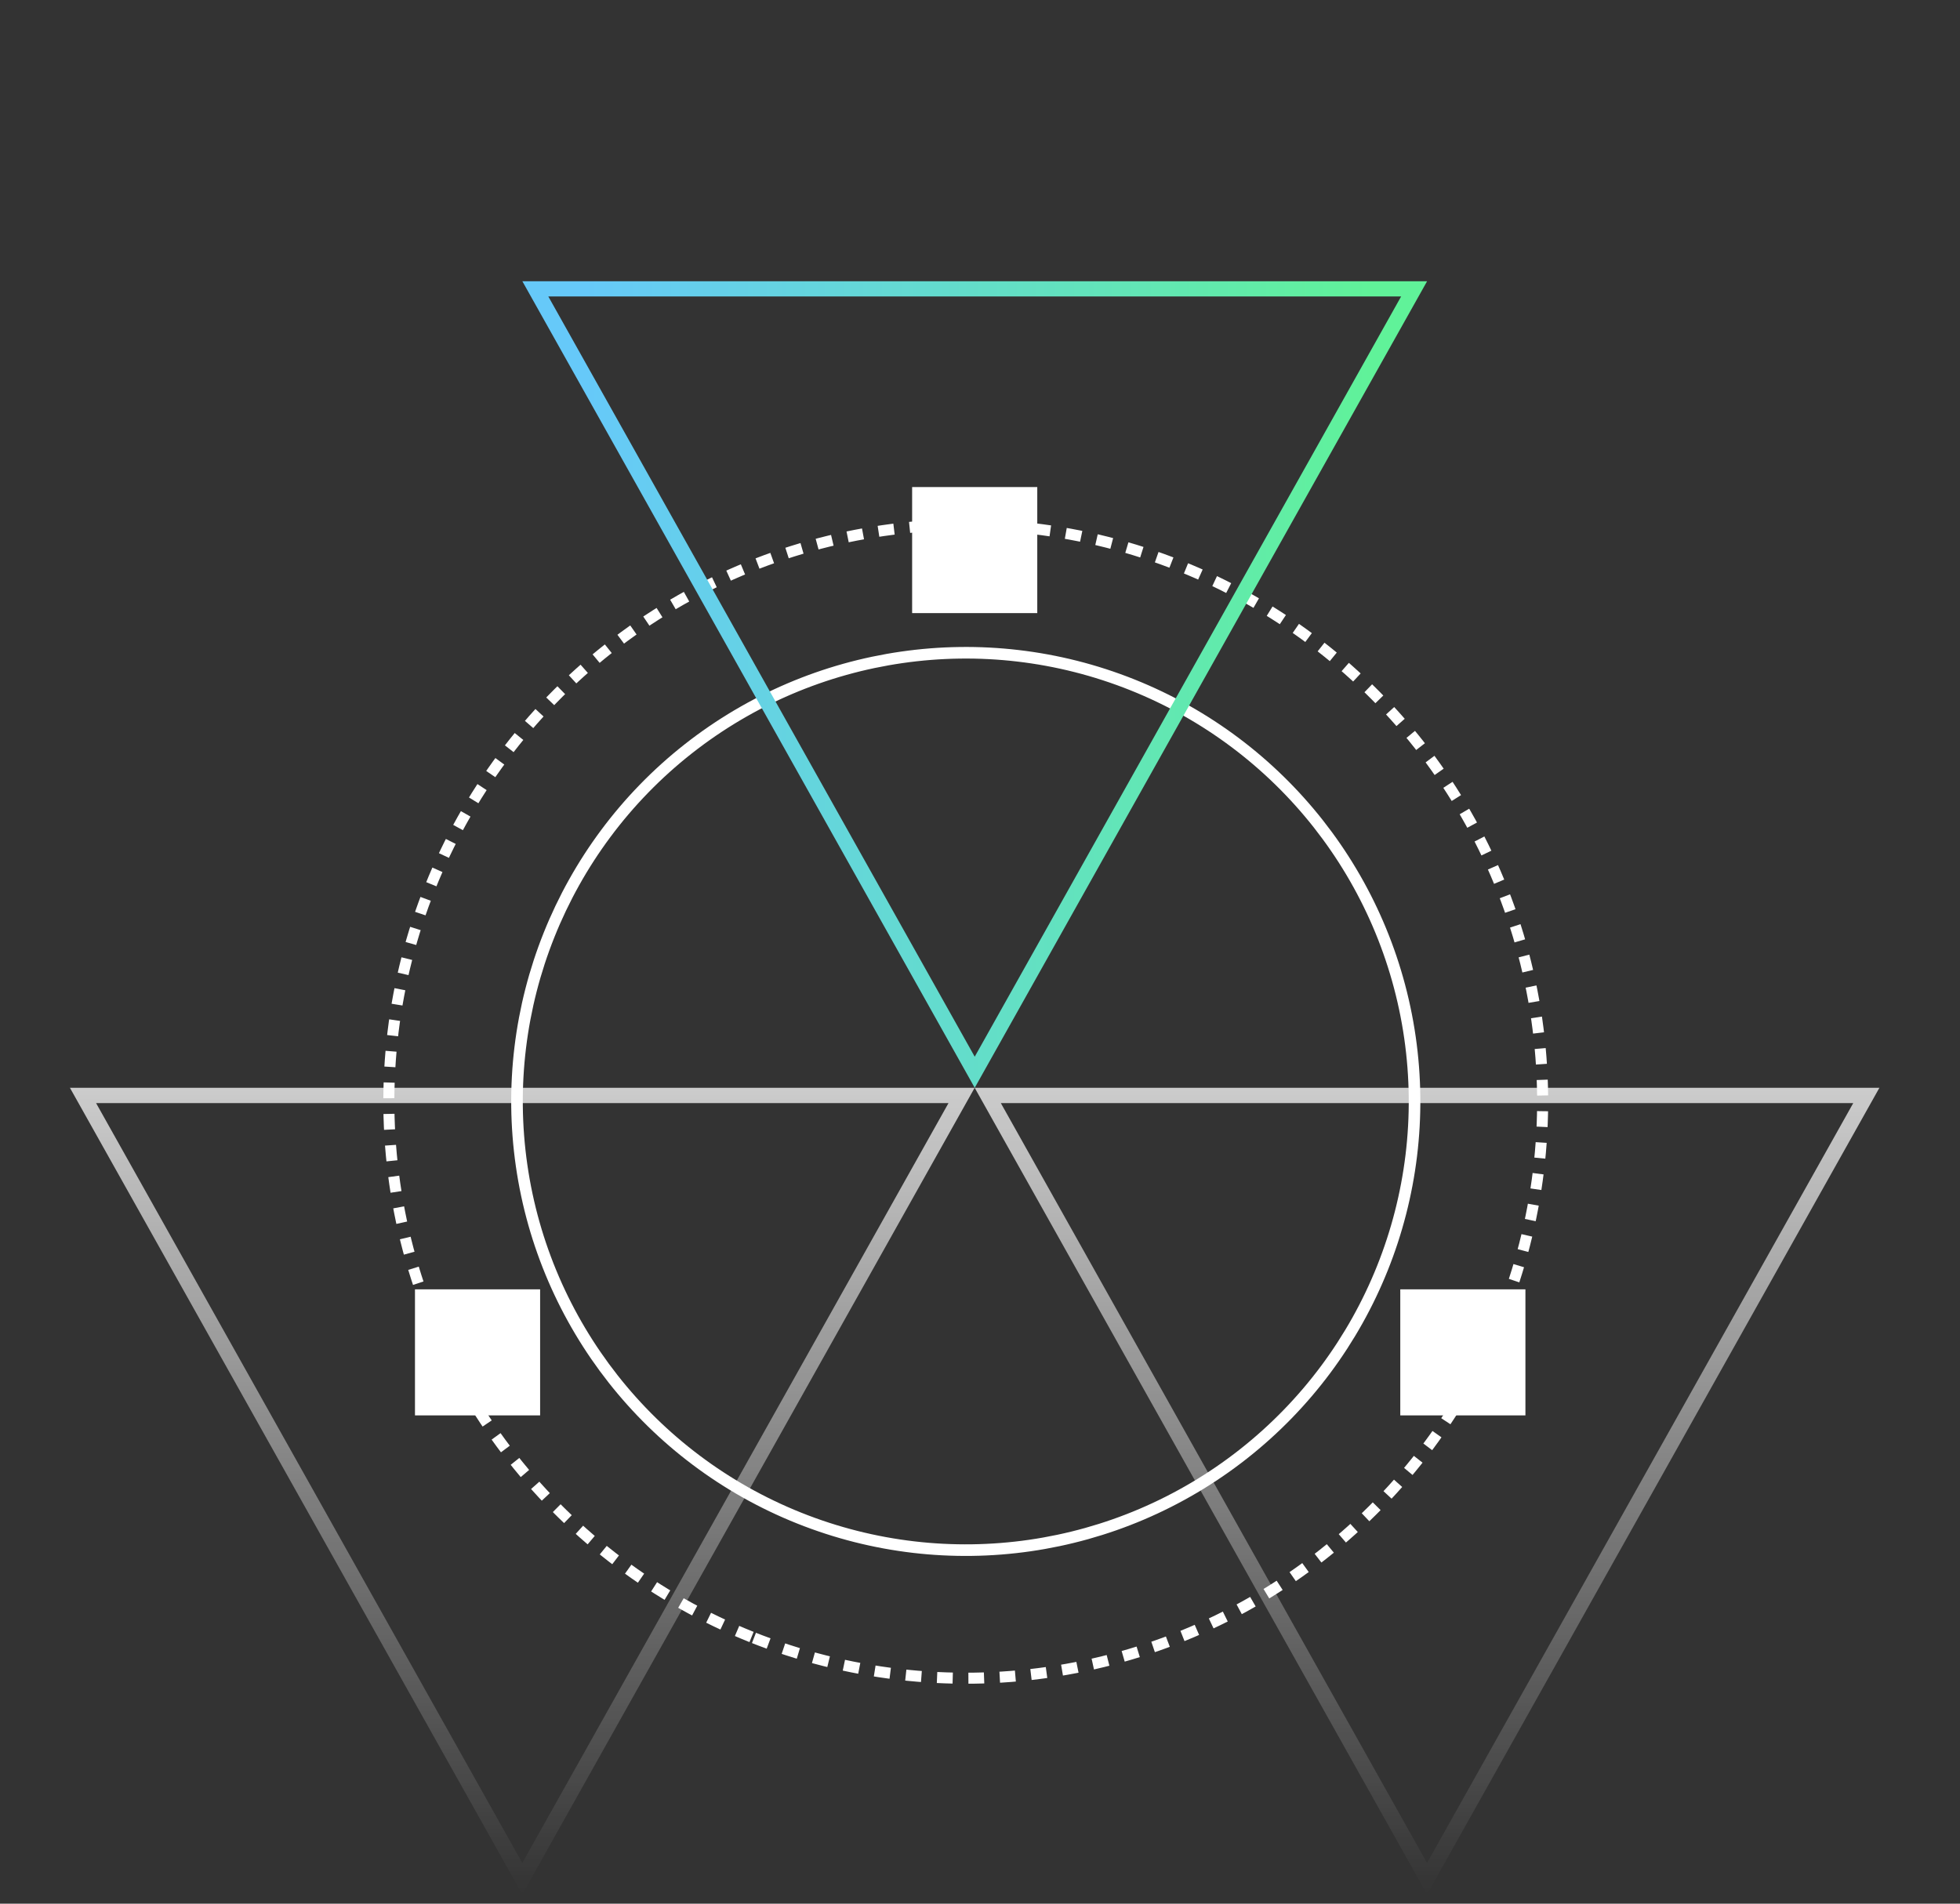 <svg width="140" height="136" viewBox="0 0 140 136" fill="none" xmlns="http://www.w3.org/2000/svg">
<rect x="0" y="0" width="140" height="136" fill="#333333" stroke="none"/>
<circle cx="68.982" cy="78.688" r="41.206" transform="rotate(111.797 68.982 78.688)" stroke="white" stroke-width="0.788" stroke-dasharray="1.12 1.12"/>
<circle cx="68.984" cy="78.689" r="32.055" transform="rotate(-68.203 68.984 78.689)" stroke="white" stroke-width="0.828"/>
<path d="M101.008 20.635L69.623 76.602L38.238 20.635L101.008 20.635Z" stroke="url(#paint0_linear_3647_16123)" stroke-width="1.086"/>
<path d="M68.684 78.26L37.306 134.212L5.929 78.26L68.684 78.26Z" stroke="url(#paint1_linear_3647_16123)" stroke-width="1.095"/>
<path d="M133.309 78.26L101.931 134.213L70.554 78.26L133.309 78.26Z" stroke="url(#paint2_linear_3647_16123)" stroke-width="1.095"/>
<rect x="65.152" y="34.796" width="8.939" height="9.005" fill="white"/>
<rect x="29.641" y="92.112" width="8.939" height="9.005" fill="white"/>
<rect x="100.02" y="92.112" width="8.939" height="9.005" fill="white"/>
<defs>
<linearGradient id="paint0_linear_3647_16123" x1="97.975" y1="39.299" x2="41.755" y2="39.299" gradientUnits="userSpaceOnUse">
<stop stop-color="#60F299"/>
<stop offset="1" stop-color="#66C9F9"/>
</linearGradient>
<linearGradient id="paint1_linear_3647_16123" x1="37.306" y1="135.332" x2="37.306" y2="58.505" gradientUnits="userSpaceOnUse">
<stop stop-color="white" stop-opacity="0"/>
<stop offset="1" stop-color="white"/>
</linearGradient>
<linearGradient id="paint2_linear_3647_16123" x1="101.931" y1="135.332" x2="101.931" y2="58.506" gradientUnits="userSpaceOnUse">
<stop stop-color="white" stop-opacity="0"/>
<stop offset="1" stop-color="white"/>
</linearGradient>
</defs>
</svg>
